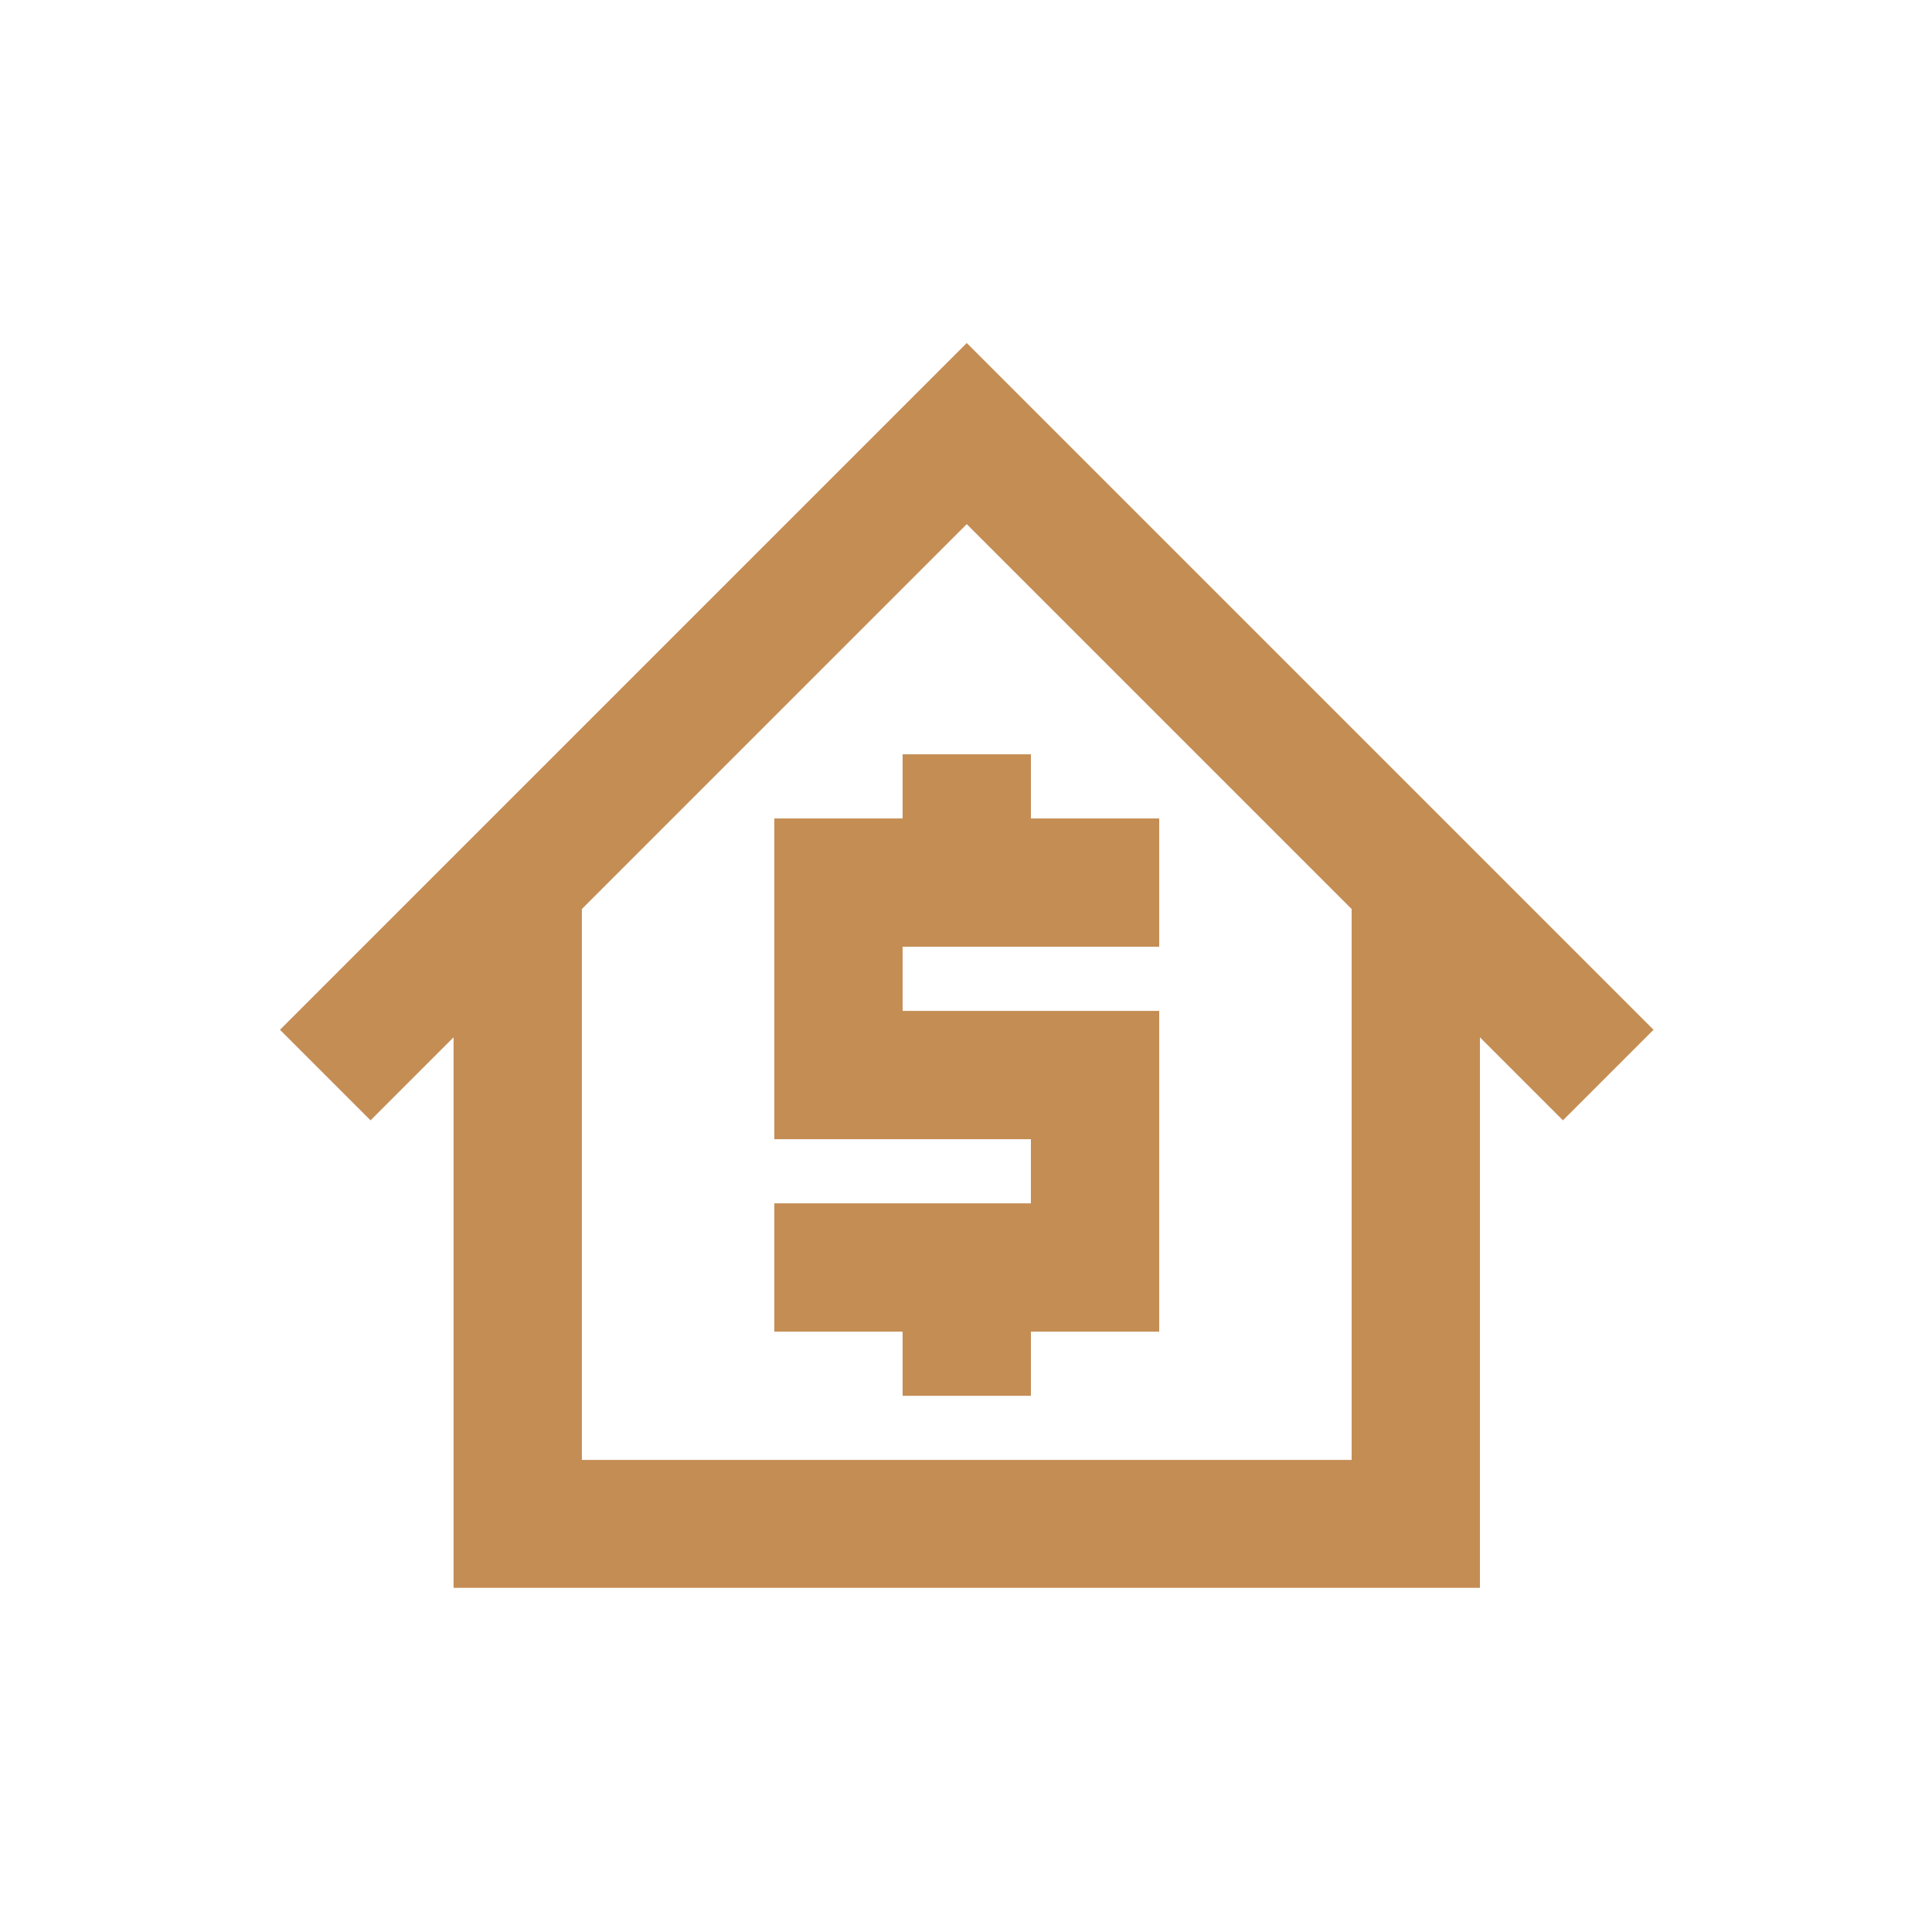<svg xmlns="http://www.w3.org/2000/svg" xmlns:xlink="http://www.w3.org/1999/xlink" id="Camada_1" x="0px" y="0px" viewBox="0 0 512 512" style="enable-background:new 0 0 512 512;" xml:space="preserve"><style type="text/css">	.Sombra{fill:none;}	._x0035__x0020_pontos_x0020__x002D__x0020_Brilho_x0020_externo{fill:none;}	.Jive_GS{fill:#A6D0E4;}	.st0{fill:#C48D54;}</style><g>	<path class="st0" d="M438.2,272.9l-182-182l-182,182l24,24l22-22v145.9h272V274.9l22,22L438.2,272.9z M358.2,386.9h-204V240.9  l102-102l102,102V386.9z"></path>	<polygon class="st0" points="239.2,199.9 239.2,216.9 205.2,216.9 205.2,301.9 273.2,301.9 273.2,318.9 205.2,318.9 205.2,352.9   239.2,352.9 239.2,369.9 273.2,369.9 273.2,352.9 307.2,352.9 307.2,267.9 239.2,267.9 239.2,250.9 307.2,250.9 307.2,216.9   273.2,216.9 273.2,199.9  "></polygon></g></svg>